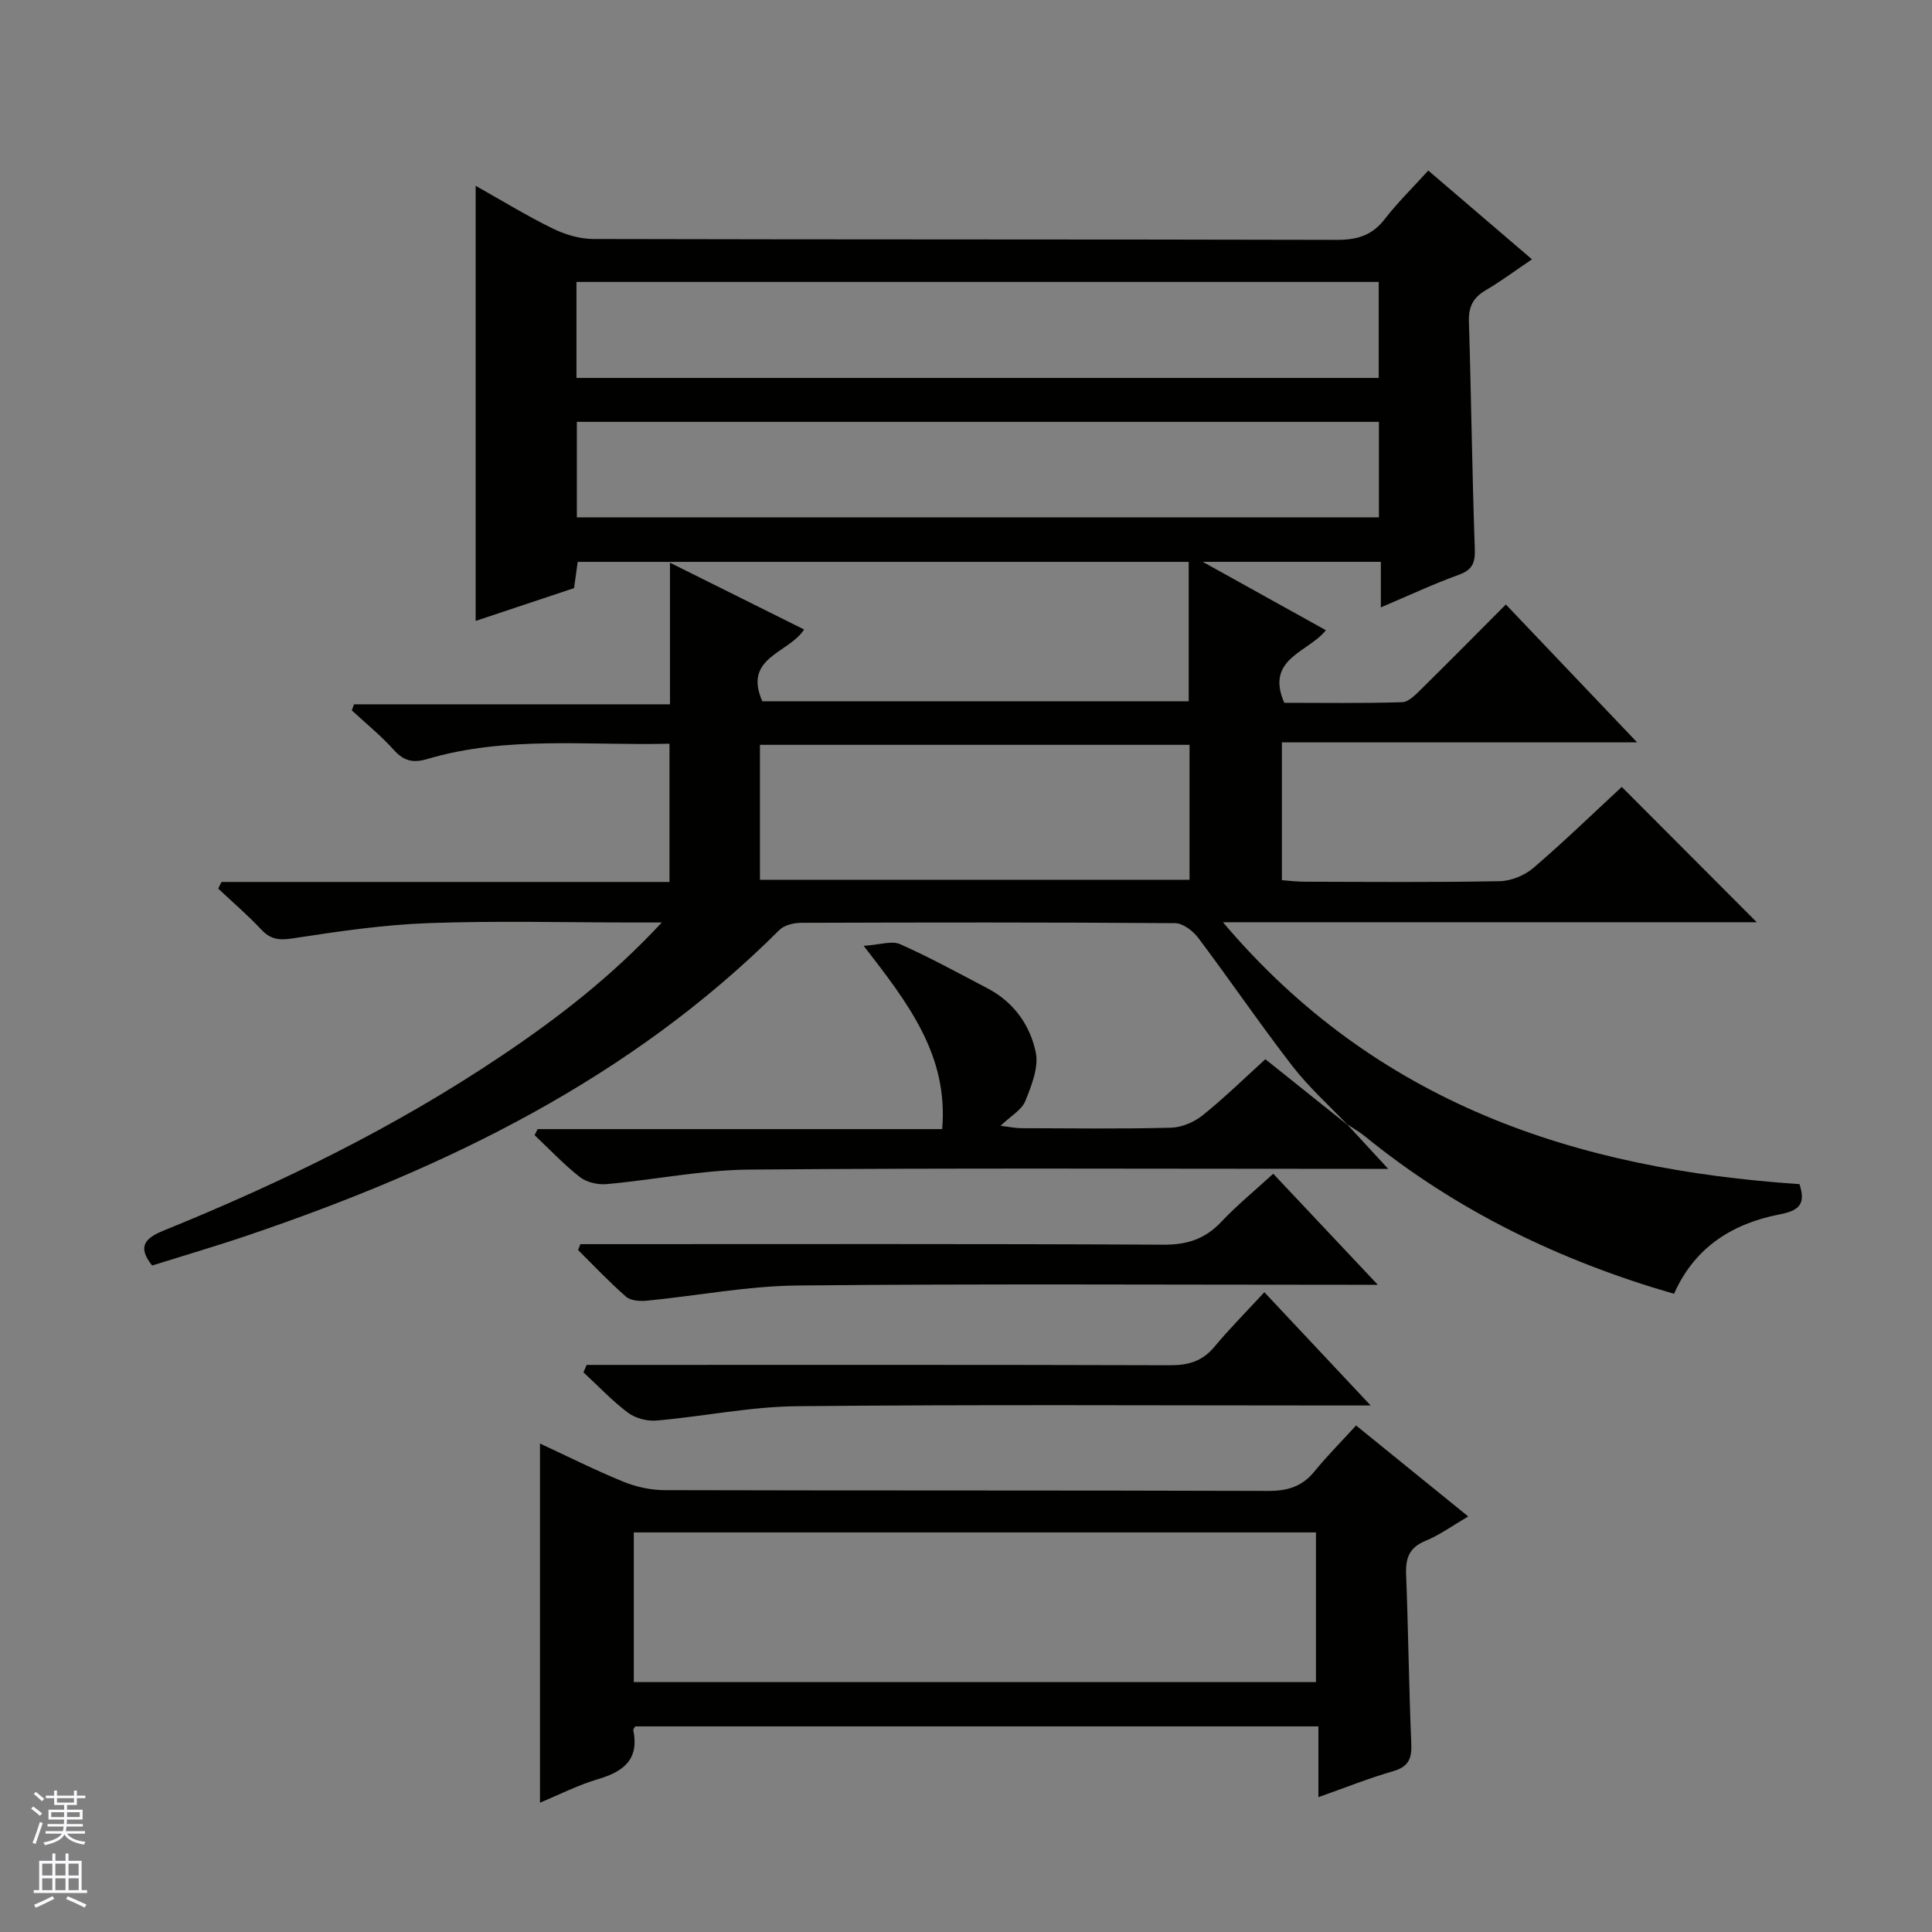 <svg enable-background="new 0 0 400 400" viewBox="0 0 400 400" xmlns="http://www.w3.org/2000/svg"><rect x="0" y="0" width="400" height="400" fill="#808080" stroke="none"/><g fill="#010100"><path d="m279.09 232.98c-3.87-4.07-8.1-7.85-11.52-12.27-6.7-8.67-12.88-17.75-19.47-26.51-1.09-1.45-3.16-3.05-4.79-3.07-25.83-.19-51.66-.16-77.49-.07-1.51.01-3.45.48-4.45 1.48-30.94 30.85-69.02 49.26-109.71 63.11-6.61 2.25-13.31 4.21-20.16 6.36-2.94-3.69-1.77-5.55 2.3-7.2 24.38-9.89 47.96-21.4 69.86-36.1 11.72-7.86 22.89-16.44 33.36-27.72-2.64 0-4.21 0-5.78 0-14.17 0-28.34-.38-42.49.13-9.41.34-18.81 1.73-28.13 3.16-2.81.43-4.59.24-6.53-1.83-2.8-2.99-5.92-5.66-8.91-8.47.23-.46.45-.92.68-1.38h92.75c0-9.81 0-18.9 0-28.62-16.93.42-33.74-1.69-50.16 3.17-2.94.87-4.84.42-6.91-1.88-2.65-2.96-5.78-5.48-8.7-8.19.15-.42.3-.84.45-1.26h65.42c0-9.99 0-19.21 0-29.32 9.69 4.83 18.58 9.26 27.77 13.83-3.12 4.91-12.7 5.73-8.65 14.86h88.28c0-9.44 0-18.98 0-28.86-42.01 0-84.08 0-126.5 0-.23 1.62-.47 3.36-.76 5.43-6.62 2.21-13.34 4.45-20.37 6.79 0-30.08 0-59.73 0-90.08 5.33 2.99 10.48 6.16 15.89 8.81 2.56 1.26 5.6 2.19 8.43 2.2 51.33.13 102.66.05 153.99.18 4.19.01 7.29-.91 9.9-4.29 2.63-3.41 5.74-6.44 9.02-10.06 7.12 6.09 14.01 12 21.47 18.38-3.43 2.31-6.42 4.55-9.63 6.43-2.59 1.53-3.52 3.43-3.43 6.47.49 15.64.66 31.29 1.22 46.92.11 2.97-.43 4.46-3.35 5.51-5.26 1.9-10.34 4.29-16.1 6.73 0-3.54 0-6.32 0-9.43-12.14 0-23.87 0-36.88 0 8.95 4.97 16.96 9.42 25.5 14.16-3.61 4.58-12.64 5.85-8.61 15.03 7.82 0 16.12.13 24.4-.13 1.36-.04 2.82-1.59 3.96-2.71 5.79-5.7 11.5-11.48 17.51-17.52 9.01 9.47 17.7 18.6 27.18 28.55-25.03 0-49.14 0-73.55 0v28.53c1.49.11 3.07.32 4.65.32 13.5.03 27 .15 40.49-.11 2.36-.05 5.15-1.21 6.96-2.77 6.43-5.52 12.52-11.43 18.27-16.75 9.41 9.43 18.62 18.66 27.95 28.02-36.25 0-72.76 0-110.52 0 31.83 37.63 73.18 51.13 119.37 54.22 1.23 3.88.24 5.43-4.04 6.25-9.72 1.87-17.65 6.73-21.94 16.46-23.52-6.79-45.05-17.18-64.03-32.64-1.13-.92-2.42-1.64-3.64-2.45 0 .02.17.2.17.2zm-159.74-154.73h166.1c0-6.89 0-13.43 0-19.88-55.56 0-110.75 0-166.1 0zm.08 28.86h166.06c0-6.91 0-13.33 0-19.77-55.52 0-110.71 0-166.06 0zm37.91 47.1v27.94h88.94c0-9.54 0-18.64 0-27.94-29.72 0-59.15 0-88.94 0z"/><path d="m111.8 373.22c0-24.9 0-49.43 0-74.35 5.55 2.57 11.29 5.46 17.21 7.88 2.68 1.09 5.73 1.77 8.61 1.77 41.64.11 83.28.02 124.92.16 3.99.01 7.02-.87 9.57-4 2.62-3.21 5.56-6.16 8.65-9.55 7.96 6.45 15.26 12.38 23.23 18.84-3.27 1.9-5.92 3.84-8.87 5.05-3.38 1.39-4.14 3.62-4 6.99.46 11.63.57 23.28 1.07 34.91.14 3.14-.51 4.85-3.76 5.79-5.07 1.46-9.99 3.44-15.47 5.37 0-5.05 0-9.64 0-14.65-47.4 0-94.4 0-141.43 0-.14.24-.46.55-.41.78 1.24 6.01-1.96 8.56-7.24 10.12-4.23 1.25-8.21 3.29-12.08 4.89zm19.42-24.96h141.24c0-10.54 0-20.75 0-30.99-47.25 0-94.14 0-141.24 0z"/><path d="m278.92 232.8c2.63 2.84 5.25 5.69 8.49 9.2-2.29 0-4.02 0-5.75 0-42.15 0-84.31-.2-126.46.15-9.88.08-19.73 2.12-29.62 3.01-1.81.16-4.12-.37-5.51-1.45-3.35-2.62-6.29-5.76-9.39-8.69.21-.42.42-.84.63-1.25h83.76c1.29-15.26-6.93-25.91-16.25-37.94 3.34-.22 5.81-1.12 7.54-.35 6.2 2.76 12.18 6.04 18.19 9.2 5.36 2.82 8.72 7.6 9.89 13.18.65 3.11-.88 6.92-2.17 10.12-.73 1.81-2.94 3.02-5.12 5.11 1.94.23 3.12.49 4.3.49 10.33.03 20.66.17 30.99-.1 2.24-.06 4.8-1.16 6.57-2.58 4.52-3.63 8.68-7.71 12.97-11.6 5.87 4.7 11.49 9.19 17.11 13.68 0 0-.17-.18-.17-.18z"/><path d="m120.16 257.59h5.42c38.47 0 76.94-.09 115.41.11 4.89.02 8.56-1.23 11.88-4.75 3.18-3.38 6.81-6.34 10.74-9.94 6.97 7.4 13.83 14.69 21.65 22.99-2.87 0-4.59 0-6.31 0-37.97 0-75.94-.23-113.91.15-10.37.11-20.73 2.13-31.1 3.14-1.43.14-3.36.02-4.32-.82-3.48-3.03-6.65-6.41-9.93-9.66.16-.41.31-.81.47-1.22z"/><path d="m121.46 282.59h5.79c38.33 0 76.66-.05 114.99.07 3.78.01 6.68-.81 9.16-3.79 3.19-3.82 6.71-7.36 10.37-11.33 7.48 7.97 14.27 15.21 22.01 23.45-2.83 0-4.53 0-6.23 0-37.5 0-74.99-.22-112.49.15-9.72.09-19.41 2.12-29.13 2.97-1.94.17-4.37-.47-5.91-1.62-3.3-2.48-6.17-5.54-9.22-8.36.22-.51.44-1.03.66-1.54z"/></g><path d="m6.45 374.46.42-.45c.65.47 1.27.95 1.85 1.44l-.45.49c-.66-.56-1.26-1.06-1.83-1.48m.93 7.33-.63-.26c.55-1.36 1.05-2.8 1.52-4.33.19.1.38.19.59.27-.46 1.29-.95 2.73-1.48 4.32m-.38-10.38.44-.42c.43.34 1.01.82 1.74 1.44l-.49.49c-.53-.51-1.09-1.01-1.69-1.51m2.5.35h1.72v-1.04h.59v1.04h3.52v-1.04h.59v1.04h1.75v.53h-1.75v1.42h-2.03v.97h3.22v2.03h-3.24c0 .35-.01.66-.03.93h3.32v.53h-3.37c-.03.27-.08.58-.15.94h3.96v.53h-3.71c.67.92 1.93 1.48 3.79 1.68-.13.24-.23.44-.29.59-2.13-.38-3.48-1.08-4.04-2.12-.43.97-1.77 1.72-4.03 2.23-.09-.19-.2-.37-.33-.55 2.1-.42 3.37-1.03 3.81-1.83h-3.36v-.53h3.58c.08-.29.13-.61.16-.94h-3.33v-.53h3.39c.02-.27.04-.58.04-.93h-3.23v-2.03h3.25v-.97h-2.07v-1.42h-1.73zm1.12 3.44v1h2.65c.01-.3.02-.44.01-.4v-.25-.35zm1.19-2h3.52v-.91h-3.52zm4.71 2h-2.63v.59c0 .15-.01.28-.01.4h2.64z" fill="#fafafc"/><path d="m13.55 383.74h.63v1.52h2.72v6.07h1.13v.6h-11.05v-.6h1.13v-6.07h2.73v-1.52h.63v1.52h2.1v-1.52zm-2.68 8.83.38.56c-1.24.63-2.53 1.25-3.85 1.85-.1-.21-.21-.42-.34-.63 1.36-.55 2.63-1.15 3.81-1.78m-2.13-4.27h2.1v-2.45h-2.1zm0 3.04h2.1v-2.46h-2.1zm2.72-3.04h2.1v-2.45h-2.1zm0 3.04h2.1v-2.46h-2.1zm6.07 3.6c-1.41-.71-2.7-1.3-3.86-1.78l.35-.56c1.45.62 2.75 1.19 3.88 1.72zm-1.25-9.09h-2.1v2.45h2.1zm-2.09 5.49h2.1v-2.46h-2.1z" fill="#fafafc"/></svg>